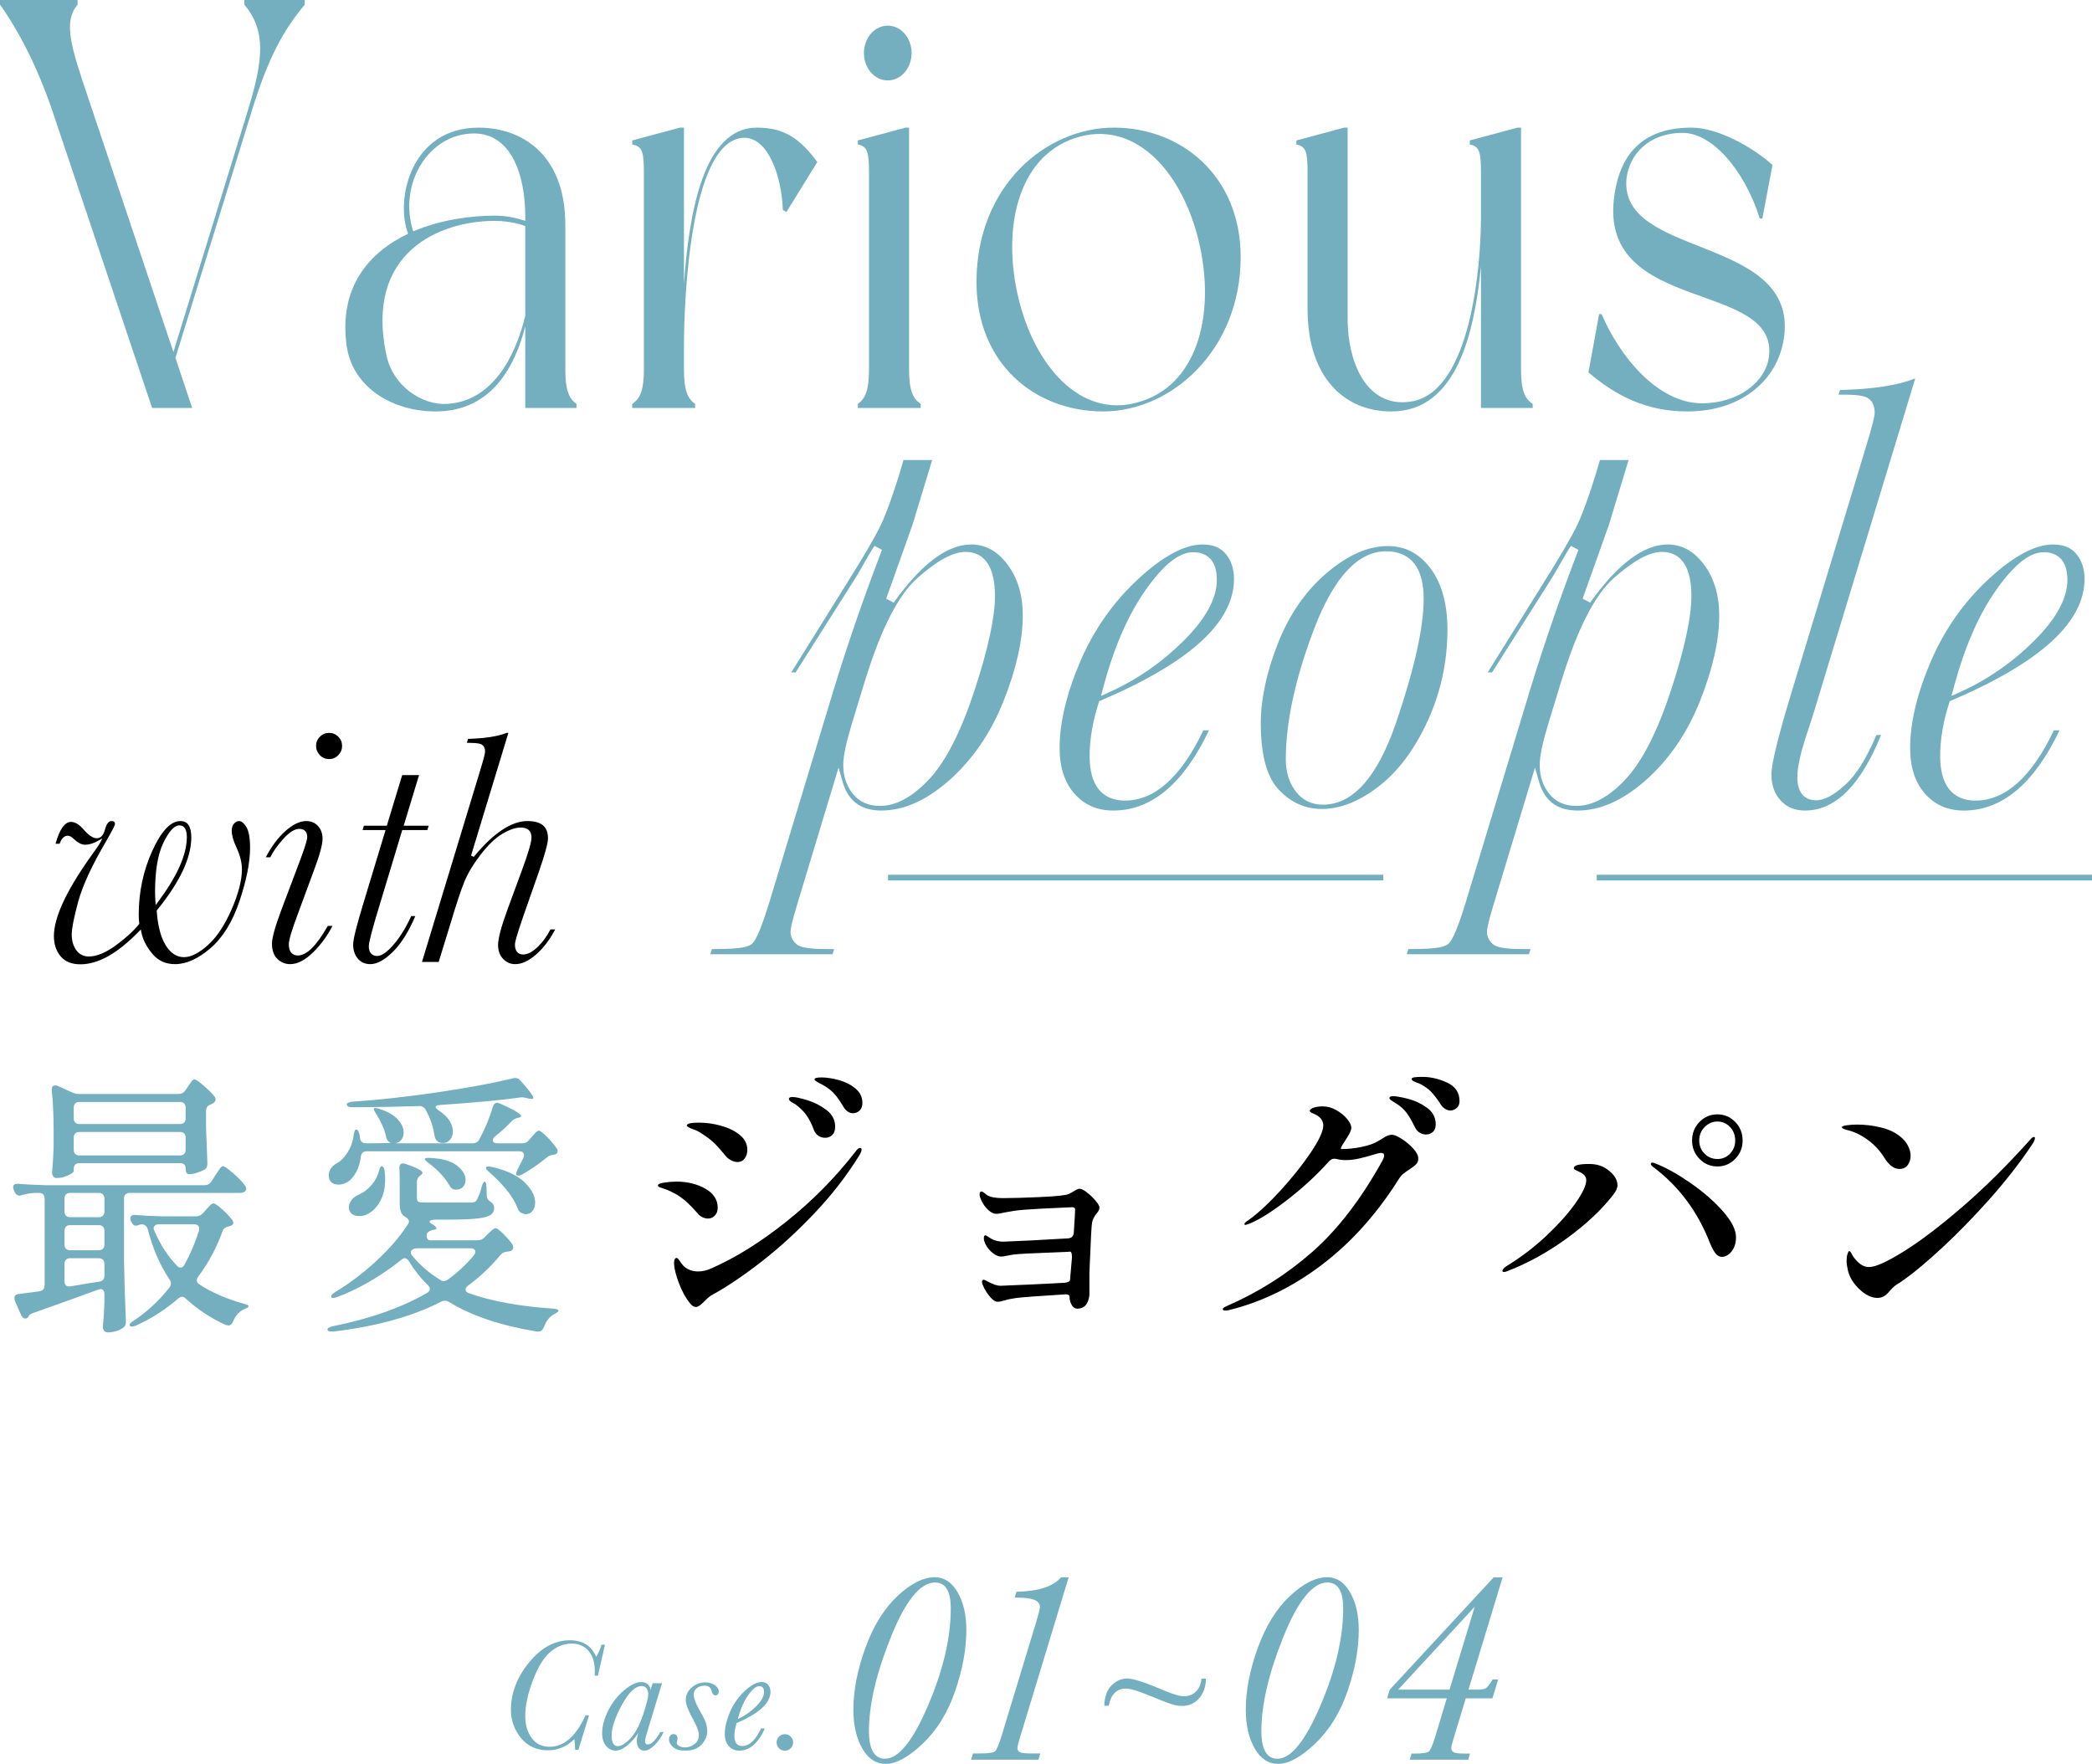 <?xml version="1.0" encoding="UTF-8"?><svg id="_イヤー_2" xmlns="http://www.w3.org/2000/svg" viewBox="0 0 638.945 538.722"><defs><style>.cls-1{fill:#74afbf;}.cls-2{fill:none;stroke:#74afbf;stroke-miterlimit:10;stroke-width:1.75px;}</style></defs><g id="_ザイン"><g><g><g><path class="cls-1" d="M178.834,523.876h1.078l-3.256,10.532h-1.006c0-1.005-.08-2.082-.239-3.231-2.33,2.266-5.003,3.399-8.019,3.399-3.479,0-6.24-1.257-8.282-3.77s-3.063-5.374-3.063-8.581c0-5.122,1.843-9.946,5.529-14.47,3.686-4.524,7.859-6.786,12.519-6.786,1.946,0,3.587,.423,4.919,1.269,1.332,.846,2.357,2.115,3.076,3.806,.718-1.213,1.26-2.457,1.627-3.734h1.054l-2.154,9.455h-1.005c.047-.431,.071-.838,.071-1.221,0-2.745-.646-4.859-1.938-6.343-1.293-1.484-3-2.226-5.123-2.226-2.33,0-4.5,.846-6.51,2.537-2.012,1.692-3.795,4.584-5.351,8.677s-2.333,7.712-2.333,10.855c0,2.761,.658,5.027,1.975,6.798,1.316,1.771,3.115,2.657,5.396,2.657,4.469,0,8.146-3.208,11.035-9.622Z"/><path class="cls-1" d="M199.322,514.086h2.873l-4.261,14.027c-.622,2.027-.934,3.255-.934,3.686,0,.319,.071,.562,.216,.73,.143,.167,.359,.251,.646,.251,1.101,0,2.369-1.26,3.805-3.782h1.006c-.622,1.436-1.512,2.741-2.669,3.914s-2.222,1.759-3.195,1.759c-.751,0-1.325-.279-1.724-.838-.398-.558-.598-1.245-.598-2.058,0-.654,.158-1.508,.479-2.561-.719,1.229-1.76,2.446-3.124,3.65s-2.646,1.807-3.842,1.807c-1.117,0-2.079-.475-2.884-1.424-.807-.949-1.209-2.23-1.209-3.842,0-2.17,.622-4.496,1.867-6.978,1.244-2.481,2.867-4.552,4.871-6.211,2.002-1.66,3.713-2.489,5.134-2.489,.829,0,1.487,.2,1.975,.598,.487,.399,.81,.997,.97,1.795l.598-2.035Zm-12.518,16.037c0,1.053,.158,1.847,.479,2.382,.318,.535,.797,.802,1.436,.802,1.054,0,2.318-.774,3.795-2.322,1.475-1.548,2.756-3.917,3.842-7.109,1.084-3.191,1.627-5.362,1.627-6.511,0-.67-.172-1.241-.515-1.711-.343-.471-.834-.706-1.472-.706-1.947,0-3.966,1.923-6.057,5.769-2.09,3.846-3.135,6.982-3.135,9.407Z"/><path class="cls-1" d="M216.006,528.736c0,1.484-.57,2.845-1.711,4.081-1.142,1.236-2.821,1.855-5.039,1.855-1.645,0-2.877-.363-3.698-1.089-.822-.726-1.233-1.504-1.233-2.334,0-.447,.124-.83,.371-1.149,.248-.319,.562-.479,.945-.479,.862,0,1.293,.455,1.293,1.364,0,.208-.047,.503-.144,.886-.063,.176-.096,.311-.096,.407,0,.383,.247,.714,.742,.993,.495,.279,1.085,.419,1.771,.419,1.069,0,2.042-.339,2.92-1.017,.878-.678,1.317-1.616,1.317-2.812,0-1.037-.615-2.673-1.844-4.907-1.436-2.585-2.154-4.476-2.154-5.673,0-1.532,.606-2.824,1.819-3.878,1.212-1.053,2.593-1.58,4.141-1.58,1.134,0,2.103,.287,2.909,.862,.805,.574,1.208,1.189,1.208,1.843,0,.846-.351,1.269-1.054,1.269-.525,0-.909-.47-1.148-1.412-.256-1.037-.949-1.556-2.082-1.556-.91,0-1.699,.248-2.37,.742-.671,.495-1.005,1.141-1.005,1.939,0,1.085,.534,2.577,1.604,4.476,1.006,1.723,1.68,3.04,2.022,3.949,.343,.91,.515,1.843,.515,2.801Z"/><path class="cls-1" d="M232.449,527.898h1.148c-2.026,4.516-4.627,6.774-7.803,6.774-1.309,0-2.374-.459-3.195-1.376-.822-.917-1.232-2.158-1.232-3.722,0-1.979,.529-4.213,1.592-6.702,1.061-2.489,2.568-4.636,4.523-6.439,1.955-1.803,3.658-2.705,5.11-2.705,.894,0,1.571,.283,2.034,.85,.463,.567,.695,1.273,.695,2.118,0,1.724-.862,3.379-2.586,4.967-1.723,1.588-4.309,3.116-7.756,4.584-.446,1.388-.67,2.705-.67,3.949,0,1.021,.199,1.787,.599,2.298,.399,.511,.989,.766,1.771,.766,2.187,0,4.108-1.787,5.769-5.362Zm-7.109-2.872c2.059-.925,3.91-2.202,5.554-3.83,1.644-1.628,2.466-3.104,2.466-4.428,0-.606-.125-1.057-.371-1.352-.248-.295-.619-.443-1.113-.443-.957,0-2.087,.93-3.387,2.789-1.301,1.859-2.351,4.281-3.148,7.265Z"/><path class="cls-1" d="M237.188,532.158c0-.686,.248-1.276,.742-1.771,.494-.495,1.094-.742,1.795-.742,.687,0,1.277,.248,1.771,.742,.494,.495,.742,1.085,.742,1.771,0,.702-.248,1.301-.742,1.795-.494,.494-1.085,.742-1.771,.742-.717,0-1.32-.251-1.807-.754s-.73-1.097-.73-1.783Z"/></g><g><path class="cls-1" d="M260.641,522.174c0-5.847,1.221-12.135,3.662-18.865,2.441-6.729,5.709-12.011,9.805-15.845,4.096-3.833,7.895-5.751,11.398-5.751,2.867,0,5.191,1.531,6.971,4.592,1.779,3.061,2.668,6.895,2.668,11.501,0,5.82-1.137,12.039-3.412,18.659-2.275,6.619-5.586,11.984-9.93,16.094-4.344,4.11-8.088,6.164-11.232,6.164-3.034,0-5.447-1.586-7.24-4.758-1.793-3.171-2.689-7.102-2.689-11.791Zm4.758,6.537c0,2.813,.414,4.923,1.242,6.33,.827,1.407,2.054,2.11,3.682,2.11,4.109,0,8.48-5.413,13.115-16.238,4.633-10.825,6.949-20.706,6.949-29.643,0-2.648-.399-4.634-1.199-5.957-.801-1.324-2-1.986-3.6-1.986-4.523,0-9.019,5.551-13.486,16.652-4.469,11.102-6.703,20.679-6.703,28.733Z"/><path class="cls-1" d="M324.068,481.754h2.317l-14.729,48.487c-.606,1.959-.91,3.158-.91,3.599,0,.69,.29,1.145,.869,1.365,.579,.221,1.668,.331,3.269,.331h2.854l-.578,1.903h-20.562l.58-1.903h2.316c2.427,0,3.896-.213,4.406-.641,.51-.427,1.206-2.089,2.089-4.985l10.509-34.587c.744-2.454,1.117-3.957,1.117-4.51,0-1.738-1.752-2.675-5.254-2.813l-2.441-.083,.537-1.779c6.675-.11,11.213-1.572,13.611-4.385Z"/><path class="cls-1" d="M366.932,512.708h1.389c-.057,2.53-.771,4.547-2.143,6.053-1.371,1.506-3.069,2.259-5.097,2.259-1.005,0-2.062-.169-3.171-.507-1.111-.338-3.664-1.327-7.66-2.968-2.954-1.216-5.068-1.825-6.342-1.825-2.838,0-4.596,1.748-5.271,5.242h-1.361c.097-2.799,.85-4.884,2.26-6.255,1.408-1.371,2.973-2.056,4.691-2.056,1.854,0,5.531,1.178,11.033,3.533,2.935,1.255,5.049,1.882,6.342,1.882,1.468,0,2.689-.473,3.664-1.419,.975-.946,1.529-2.259,1.666-3.939Z"/><path class="cls-1" d="M380.494,522.174c0-5.847,1.221-12.135,3.662-18.865,2.44-6.729,5.709-12.011,9.805-15.845,4.096-3.833,7.895-5.751,11.397-5.751,2.868,0,5.192,1.531,6.972,4.592,1.778,3.061,2.668,6.895,2.668,11.501,0,5.82-1.138,12.039-3.413,18.659-2.275,6.619-5.585,11.984-9.929,16.094-4.344,4.11-8.088,6.164-11.232,6.164-3.035,0-5.447-1.586-7.24-4.758-1.793-3.171-2.689-7.102-2.689-11.791Zm4.758,6.537c0,2.813,.414,4.923,1.241,6.33s2.054,2.11,3.683,2.11c4.109,0,8.48-5.413,13.114-16.238,4.634-10.825,6.95-20.706,6.95-29.643,0-2.648-.4-4.634-1.199-5.957-.801-1.324-2-1.986-3.6-1.986-4.523,0-9.02,5.551-13.487,16.652-4.468,11.102-6.702,20.679-6.702,28.733Z"/><path class="cls-1" d="M441.889,518.698h-18.246l.828-2.648,31.732-34.297h2.73l-10.426,34.297h2.689c1.295,0,2.178-.151,2.646-.455,.469-.303,1.145-1.186,2.027-2.648h1.697l-1.738,5.751h-8.15l-3.516,11.584c-.607,1.959-.91,3.172-.91,3.641,0,.469,.206,.862,.62,1.179,.413,.317,1.585,.476,3.517,.476h1.572l-.538,1.862h-17.831l.537-1.862h.869c2.427,0,3.896-.213,4.406-.641,.51-.427,1.206-2.089,2.09-4.985l3.393-11.253Zm.826-2.648l7.695-25.319-23.375,25.319h15.68Z"/></g></g><g><g><path class="cls-1" d="M64.54,360.885l1.132-1.768c.214-.28,.497-.701,.848-1.263,.35-.56,.646-.981,.889-1.263,.242-.28,.471-.421,.688-.421,.43,0,1.48,.73,3.151,2.188,1.669,1.46,2.854,2.693,3.556,3.703,.269,.393,.403,.702,.403,.926,0,.337-.135,.646-.403,.926-.432,.281-.917,.421-1.455,.421H39.572c-.54,0-.957,.155-1.253,.463-.297,.309-.444,.744-.444,1.305v18.77c.107,6.117,.295,12.289,.565,18.518v.421c0,.785-.271,1.347-.808,1.683-1.348,.953-2.938,1.431-4.768,1.431-.432,0-.781-.168-1.051-.505-.271-.337-.404-.73-.404-1.178,.215-1.965,.377-4.461,.484-7.491v-2.441c0-1.065-.403-1.599-1.211-1.599l-.728,.168-2.989,1.094c-2.264,.842-7.812,2.834-16.646,5.976-.809,.28-1.293,.56-1.455,.842,0,.112-.08,.252-.242,.421-.215,.337-.512,.505-.889,.505-.484,0-.916-.366-1.293-1.094l-1.857-4.209c-.109-.224-.162-.533-.162-.926,0-.785,.43-1.206,1.293-1.263,.592-.055,2.072-.253,4.443-.589l1.859-.253c1.076-.168,1.615-.813,1.615-1.936v-26.346c0-.56-.148-.996-.443-1.305-.297-.308-.715-.463-1.253-.463h-1.374c-1.508,.113-2.801,.337-3.879,.673-.322,.113-.564,.168-.727,.168-.646,0-1.131-.364-1.455-1.094l-.242-.505c-.161-.448-.242-.785-.242-1.01,0-.729,.512-1.065,1.535-1.01,1.777,.168,4.525,.309,8.242,.421H62.52c.861,0,1.535-.364,2.021-1.094Zm-7.919-27.861l.728-1.094c.214-.28,.431-.589,.646-.926,.214-.337,.444-.644,.687-.926,.242-.28,.471-.421,.688-.421,.375,0,1.293,.618,2.746,1.852,1.455,1.235,2.586,2.357,3.395,3.367,.215,.281,.323,.589,.323,.926,0,.393-.216,.757-.646,1.094l-.808,.421c-.971,.337-1.455,.982-1.455,1.936v4.882c.162,4.77,.295,8.417,.404,10.942v.421c0,.786-.271,1.347-.809,1.683-.7,.393-1.494,.73-2.383,1.01-.889,.281-1.685,.421-2.385,.421s-1.05-.56-1.05-1.683c0-1.122-.565-1.683-1.696-1.683H24.219c-.539,0-.957,.155-1.252,.463-.297,.309-.445,.744-.445,1.305v.589c0,.393-.579,.856-1.736,1.389-1.16,.534-2.331,.8-3.516,.8-.432,0-.768-.168-1.01-.505s-.363-.729-.363-1.178c.214-2.075,.375-4.714,.484-7.912v-4.798c0-4.714-.189-8.809-.566-12.289v-.337c0-.842,.351-1.262,1.051-1.262,.324,0,.592,.057,.809,.168l4.282,1.936c.7,.337,1.4,.505,2.101,.505h30.545c.861,0,1.535-.364,2.02-1.094Zm-36.482,38.256c.295,.309,.713,.463,1.252,.463h8.808c.538,0,.956-.154,1.253-.463,.295-.308,.443-.743,.443-1.305v-3.872c0-.56-.148-.996-.443-1.305-.297-.308-.715-.463-1.253-.463h-8.808c-.539,0-.957,.155-1.252,.463-.297,.309-.445,.744-.445,1.305v3.872c0,.562,.148,.997,.445,1.305Zm11.312,3.367c-.297-.308-.715-.463-1.253-.463h-8.808c-.539,0-.957,.155-1.252,.463-.297,.309-.445,.744-.445,1.305v4.124c0,.562,.148,.997,.445,1.305,.295,.309,.713,.463,1.252,.463h8.808c.538,0,.956-.154,1.253-.463,.295-.308,.443-.743,.443-1.305v-4.124c0-.56-.148-.996-.443-1.305Zm-11.312,10.1c-.297,.309-.445,.744-.445,1.305v5.219c0,.618,.162,1.067,.485,1.347,.323,.281,.78,.366,1.374,.253,.969-.168,1.911-.322,2.828-.463,.915-.139,1.777-.295,2.586-.463l3.393-.505c1.023-.168,1.535-.785,1.535-1.852v-3.535c0-.56-.148-.996-.443-1.305-.297-.308-.715-.463-1.253-.463h-8.808c-.539,0-.957,.155-1.252,.463Zm36.119-41.917c.295-.308,.444-.743,.444-1.305v-3.199c0-.56-.149-.995-.444-1.305-.297-.308-.715-.463-1.252-.463H24.219c-.539,0-.957,.155-1.252,.463-.297,.309-.445,.744-.445,1.305v3.199c0,.562,.148,.997,.445,1.305,.295,.309,.713,.463,1.252,.463h30.787c.537,0,.955-.154,1.252-.463Zm-33.291,3.367c-.297,.309-.445,.744-.445,1.305v3.619c0,.562,.148,.997,.445,1.305,.295,.309,.713,.463,1.252,.463h30.787c.537,0,.955-.154,1.252-.463,.295-.308,.444-.743,.444-1.305v-3.619c0-.56-.149-.996-.444-1.305-.297-.308-.715-.463-1.252-.463H24.219c-.539,0-.957,.155-1.252,.463Zm37.129,44.821c0,.505,.27,.926,.809,1.263,3.662,2.413,8.16,4.377,13.494,5.892,1.076,.281,1.588,.562,1.535,.842-.055,.168-.242,.324-.566,.463-.322,.141-.593,.267-.808,.379-1.509,.673-2.64,1.936-3.394,3.788-.323,.785-.809,1.178-1.455,1.178-.107,0-.377-.057-.808-.168-4.524-2.077-8.565-4.741-12.12-7.996-.378-.392-.781-.589-1.213-.589-.322,0-.7,.168-1.131,.505-3.771,3.312-8.107,6.088-13.01,8.333-.484,.168-.861,.253-1.131,.253s-.484-.084-.646-.253c-.055-.057-.08-.141-.08-.252,0-.337,.403-.758,1.211-1.263,4.148-2.75,7.811-6.145,10.99-10.185,.269-.337,.404-.729,.404-1.178,0-.505-.136-.926-.404-1.263-2.964-4.432-5.172-9.539-6.627-15.319-.322-1.01-.969-1.515-1.939-1.515-.161,0-.403,.057-.727,.168-.377,.168-.727,.252-1.051,.252-.432,0-.808-.28-1.131-.842l-.242-.421c-.162-.337-.242-.673-.242-1.01s.133-.602,.403-.8c.269-.196,.646-.266,1.132-.21,1.83,.168,4.605,.309,8.322,.421h10.182c.861,0,1.562-.308,2.101-.926l.89-1.01c.214-.224,.578-.617,1.09-1.178,.512-.56,.93-.842,1.253-.842,.431,0,1.306,.589,2.626,1.768,1.319,1.178,2.33,2.245,3.03,3.199,.269,.281,.404,.589,.404,.926,0,.45-.243,.758-.728,.926l-.727,.253c-.971,.168-1.59,.673-1.859,1.515-1.832,5.05-4.282,9.625-7.354,13.72-.322,.393-.484,.786-.484,1.178Zm.728-15.74c0-.897-.513-1.347-1.536-1.347h-10.827c-.432,0-.796,.113-1.091,.337-.297,.225-.444,.505-.444,.842,0,.225,.081,.505,.242,.842,1.778,4.153,4.067,7.688,6.868,10.606,.324,.393,.699,.589,1.132,.589,.484,0,.889-.308,1.212-.926,1.777-3.254,3.232-6.677,4.363-10.269,.053-.168,.081-.392,.081-.673Z"/><path class="cls-1" d="M133.143,372.501c-.593,0-1.064,.057-1.414,.168-.351,.113-.525,.281-.525,.505,0,.168,.162,.337,.485,.505,1.077,.618,1.616,1.123,1.616,1.515,0,.168-.271,.309-.809,.421h-.08c-.863,.113-1.535,.477-2.021,1.094l-.081,.589c0,1.01,.377,1.515,1.132,1.515h14.383c.861,0,1.562-.28,2.101-.842l.971-1.01c.214-.224,.605-.589,1.171-1.094s1.011-.758,1.333-.758c.377,0,1.158,.589,2.344,1.768,1.184,1.178,2.102,2.245,2.748,3.198,.161,.337,.242,.646,.242,.926,0,.505-.271,.871-.809,1.094-.432,.113-.781,.168-1.051,.168-.916,.113-1.615,.477-2.101,1.094-2.802,3.423-6.06,6.51-9.777,9.259-.539,.393-.808,.786-.808,1.178,0,.562,.35,.955,1.051,1.178,6.678,2.413,15.244,3.985,25.695,4.714,1.076,.113,1.615,.309,1.615,.589,0,.224-.188,.448-.564,.673-.378,.224-.621,.364-.728,.421-1.401,.729-2.452,2.048-3.151,3.956-.432,1.065-1.131,1.515-2.102,1.347-11.043-1.797-19.986-4.798-26.826-9.006-.539-.28-.971-.421-1.293-.421-.271,0-.62,.084-1.051,.253-8.781,4.545-19.797,7.603-33.049,9.175h-.484c-.701,0-1.132-.168-1.293-.505v-.168c0-.337,.511-.646,1.535-.926,11.475-2.302,21.09-5.695,28.847-10.185,.593-.337,.89-.729,.89-1.178,0-.392-.217-.813-.646-1.263-2.21-2.132-4.121-4.545-5.738-7.239-.432-.617-.861-.926-1.293-.926-.322,0-.674,.168-1.05,.505-6.464,5.107-13.009,8.895-19.636,11.363-.484,.168-.889,.253-1.212,.253s-.513-.112-.565-.337v-.168c0-.337,.404-.758,1.212-1.263,4.364-2.637,8.538-5.793,12.524-9.469,3.986-3.675,7.219-7.42,9.697-11.237,.215-.28,.322-.589,.322-.926,0-.448-.377-.897-1.131-1.347-.646-.337-1.091-.855-1.333-1.557-.243-.701-.364-1.669-.364-2.904v-6.06c0-1.907-.027-3.31-.08-4.208v-.337c0-.842,.376-1.263,1.131-1.263,.107,0,.377,.057,.809,.168,3.394,1.178,5.09,2.077,5.09,2.693,0,.225-.189,.477-.564,.758-.756,.505-1.132,1.207-1.132,2.104v5.05c.053,.505,.229,.829,.524,.968,.296,.141,1.064,.21,2.304,.21h13.898l.646-.084c.324-.055,.566-.196,.729-.421,.161-.224,.35-.589,.564-1.094,.432-.785,.809-1.879,1.132-3.283,.323-1.01,.618-1.515,.889-1.515,.323,0,.512,.589,.565,1.768l.081,2.525c0,.786,.457,1.46,1.374,2.02,.592,.393,.889,.982,.889,1.768,0,.898-.363,1.599-1.091,2.104-.728,.505-2.089,.871-4.081,1.094-1.993,.225-4.902,.337-8.727,.337h-3.879Zm28.443-24.326l.809-.926c.215-.224,.551-.602,1.01-1.136,.457-.533,.848-.8,1.172-.8,.376,0,1.197,.631,2.465,1.894,1.265,1.263,2.248,2.428,2.949,3.493,.215,.225,.322,.505,.322,.842,0,.562-.297,.926-.889,1.094l-.484,.084c-.809,.057-1.509,.366-2.102,.926-2.316,1.908-4.768,3.592-7.353,5.05-.433,.225-.768,.351-1.011,.379-.242,.029-.472-.013-.687-.126-.108-.112-.161-.224-.161-.337,0-.337,.161-.842,.484-1.515,.377-.673,.941-1.795,1.697-3.367,.162-.337,.242-.644,.242-.926,0-.785-.513-1.178-1.535-1.178h-46.543c-1.024,0-1.617,.562-1.778,1.683-.216,1.797-.687,3.354-1.414,4.672-.728,1.319-1.575,2.315-2.545,2.988-.97,.562-1.913,.842-2.828,.842-.917,0-1.644-.238-2.183-.715-.539-.476-.807-1.192-.807-2.146,0-.729,.201-1.402,.605-2.02,.404-.617,.982-1.15,1.737-1.599,1.292-.673,2.437-1.81,3.435-3.409,.996-1.599,1.602-3.325,1.817-5.177,.161-1.178,.404-1.768,.728-1.768,.484,0,.834,.505,1.051,1.515,.107,.45,.161,.814,.161,1.094,.161,1.067,.78,1.599,1.858,1.599h1.535c1.023,0,2.194-.013,3.516-.042,1.318-.028,2.222-.07,2.707-.126-.162,0-.352-.055-.566-.168-.594-.28-.969-.926-1.131-1.936-.432-1.964-1.428-4.208-2.99-6.734-.646-.953-.861-1.515-.646-1.683,.053-.055,.188-.084,.404-.084,.323,0,.728,.084,1.213,.253,2.585,.842,4.471,1.923,5.656,3.24,1.184,1.319,1.777,2.651,1.777,3.998,0,.898-.242,1.641-.728,2.231-.485,.589-1.104,.94-1.858,1.052h23.676c.915,0,1.588-.392,2.02-1.178,1.777-3.31,3.152-6.62,4.121-9.932,.27-.842,.699-1.263,1.293-1.263,.27,0,.592,.084,.97,.252,4.255,1.908,6.384,3.171,6.384,3.788,0,.225-.242,.393-.728,.505l-.403,.084c-.701,.168-1.348,.562-1.939,1.178-1.186,1.292-2.775,2.75-4.768,4.377-.539,.393-.809,.814-.809,1.263,0,.618,.484,.926,1.455,.926h7.515c.915,0,1.616-.337,2.101-1.01Zm-28.523-10.1c0,.281,.322,.646,.969,1.094,1.508,1.01,2.6,2.062,3.273,3.156,.673,1.094,1.01,2.175,1.01,3.241,0,1.01-.283,1.852-.849,2.525s-1.28,1.01-2.142,1.01c-.646,0-1.158-.139-1.535-.421-.594-.337-.969-1.01-1.131-2.02-.323-2.525-1.212-5.105-2.666-7.744-.485-.785-1.16-1.149-2.021-1.094-8.081,.225-14.114,.337-18.101,.337h-2.262c-1.078,0-1.645-.28-1.697-.842v-.084c0-.168,.162-.322,.484-.463,.324-.139,.728-.238,1.213-.295,8.295-.56,17.062-1.528,26.301-2.904,9.238-1.374,16.848-2.791,22.828-4.251,.161-.055,.376-.084,.646-.084,.592,0,1.131,.281,1.615,.842,2.586,2.862,3.879,4.602,3.879,5.219,0,.225-.162,.337-.484,.337-.324,0-.594-.028-.809-.084l-1.051-.253c-.646-.168-1.266-.196-1.857-.084-5.55,.786-13.656,1.544-24.322,2.273-.863,.057-1.293,.253-1.293,.589Zm-16.484,18.097c.537,.113,.834,.646,.889,1.599,.107,.562,.162,1.376,.162,2.441,0,2.638-.514,4.869-1.535,6.692-1.024,1.824-2.264,3.101-3.717,3.83-.701,.45-1.59,.673-2.667,.673-.917,0-1.671-.224-2.263-.673-.594-.448-.889-1.122-.889-2.02,0-1.065,.537-2.075,1.615-3.03,.324-.28,.861-.589,1.617-.926,1.346-.617,2.558-1.543,3.636-2.778,1.077-1.234,1.831-2.609,2.263-4.124,.269-1.122,.565-1.683,.889-1.683Zm9.131,25.672c-.162,.168-.242,.366-.242,.589,0,.45,.215,.898,.646,1.347,2.369,2.807,5.172,5.191,8.403,7.155,.269,.225,.618,.337,1.05,.337,.377,0,.809-.168,1.293-.505,2.91-2.132,5.521-4.573,7.838-7.323,.324-.448,.485-.813,.485-1.094,0-.729-.513-1.094-1.535-1.094h-16.08c-.862,0-1.481,.197-1.858,.589Zm4.04-27.945c.215-.224,.754-.308,1.616-.252,3.662,.168,6.384,.94,8.161,2.315,1.778,1.376,2.667,2.849,2.667,4.419,0,.842-.257,1.544-.768,2.104-.514,.562-1.199,.842-2.061,.842h-.566c-.646-.112-1.186-.589-1.615-1.431-.646-1.122-1.523-2.273-2.627-3.451-1.104-1.178-2.275-2.216-3.515-3.114-1.024-.785-1.454-1.262-1.293-1.431Zm18.666,2.778c0-.28,.296-.421,.889-.421l.97,.168c4.471,1.01,7.783,2.567,9.939,4.672,2.153,2.104,3.232,4.167,3.232,6.187,0,1.01-.257,1.852-.769,2.525-.513,.673-1.199,1.01-2.061,1.01-.378,0-.728-.084-1.05-.253-.701-.168-1.186-.673-1.455-1.515-.701-1.852-1.846-3.746-3.434-5.682-1.59-1.936-3.301-3.689-5.131-5.261-.756-.617-1.132-1.094-1.132-1.431Z"/><path d="M214.432,371.701c-.594-.308-1.051-.687-1.373-1.136-1.293-1.458-2.371-2.58-3.232-3.367-.863-.785-1.913-1.57-3.152-2.357-1.292-.729-2.41-1.263-3.353-1.599-.943-.337-1.522-.533-1.737-.589-.432-.168-.646-.364-.646-.589,0-.392,.658-.687,1.979-.884,1.319-.196,2.546-.295,3.677-.295,3.34,0,6.275,.715,8.808,2.146,2.531,1.431,3.798,3.381,3.798,5.85,0,.955-.283,1.74-.849,2.357-.565,.618-1.28,.926-2.142,.926-.594,0-1.186-.154-1.777-.463Zm-3.717,26.303c-1.293-1.57-2.412-3.605-3.354-6.102-.943-2.496-1.441-4.503-1.495-6.018,0-1.122,.269-1.683,.808-1.683,.215,0,.498,.267,.85,.8,.35,.534,.713,1.025,1.09,1.473,1.185,1.235,2.721,1.852,4.606,1.852,1.346,0,2.747-.337,4.202-1.01,7.379-3.254,15.002-8.024,22.867-14.309,7.865-6.284,14.868-13.383,21.01-21.295,.484-.729,.941-1.094,1.373-1.094,.323,0,.484,.141,.484,.421,0,.393-.189,.926-.565,1.599-3.825,6.229-8.391,12.15-13.696,17.76-5.307,5.612-10.693,10.55-16.16,14.814-5.469,4.265-10.492,7.66-15.07,10.185-.701,.337-1.563,1.039-2.586,2.104-1.078,1.123-1.912,1.683-2.505,1.683-.646,0-1.267-.392-1.858-1.178Zm12.564-43.643c-.674-.364-1.172-.743-1.494-1.136-1.455-1.795-2.695-3.184-3.717-4.167-1.024-.981-2.264-1.921-3.717-2.82-.809-.56-1.576-.968-2.304-1.22s-1.199-.434-1.414-.547c-.593-.337-.889-.56-.889-.673,0-.617,1.212-.926,3.636-.926,2.316,0,4.619,.323,6.909,.968,2.289,.646,4.188,1.586,5.696,2.82,1.508,1.235,2.263,2.75,2.263,4.545,0,1.01-.271,1.881-.808,2.609-.539,.73-1.267,1.094-2.182,1.094-.646,0-1.307-.182-1.98-.547Zm26.706-7.449c-.646-.392-1.131-1.038-1.454-1.936-.646-1.739-1.402-3.212-2.263-4.419-.862-1.206-1.993-2.315-3.394-3.325-.217-.112-.513-.28-.889-.505-.378-.224-.646-.421-.809-.589s-.242-.337-.242-.505c0-.392,.376-.589,1.131-.589,.861,0,2.356,.323,4.484,.968,2.128,.646,4.081,1.641,5.859,2.988,1.777,1.347,2.666,3.059,2.666,5.134,0,1.123-.297,1.965-.889,2.525-.594,.562-1.32,.842-2.182,.842-.701,0-1.374-.196-2.021-.589Zm7.435-9.175c-.971-1.627-1.887-2.904-2.748-3.83s-1.993-1.781-3.394-2.567c-.323-.168-.675-.35-1.05-.547-.378-.196-.715-.392-1.011-.589-.296-.196-.444-.379-.444-.547,0-.392,.699-.589,2.102-.589,1.561,0,3.325,.267,5.292,.8,1.966,.534,3.663,1.389,5.091,2.567,1.427,1.178,2.141,2.666,2.141,4.461,0,1.01-.296,1.782-.889,2.315-.593,.534-1.239,.8-1.939,.8-1.239,0-2.289-.758-3.15-2.273Z"/><path d="M332.002,364.21c.97,.758,1.845,1.599,2.626,2.525,.78,.926,1.172,1.614,1.172,2.062,0,.393-.122,.772-.364,1.136-.242,.366-.391,.576-.443,.631-.809,.955-1.293,1.908-1.455,2.862-.162,.786-.404,5.275-.727,13.467l-.082,1.852v6.818c-.322,2.75-1.562,4.124-3.717,4.124-.7,0-1.266-.379-1.697-1.136s-.646-1.585-.646-2.483c0-.505-.404-.758-1.212-.758l-1.213,.084c-2.801,.168-5.777,.366-8.928,.589-3.152,.225-5.24,.45-6.264,.673-.861,.113-1.589,.281-2.182,.505-.916,.281-1.643,.421-2.182,.421-.646,0-1.347-.421-2.101-1.263-.755-.842-1.428-1.823-2.021-2.946-.432-.897-.646-1.515-.646-1.852,0-.448,.189-.673,.566-.673,.107,0,.537,.197,1.293,.589,1.508,.842,2.773,1.263,3.797,1.263,1.455-.055,4.107-.168,7.96-.337,3.851-.168,7.743-.364,11.677-.589,1.076-.112,1.615-.448,1.615-1.01l.081-1.01,.485-5.555v-.421c0-1.01-.217-1.515-.646-1.515-.217,.057-.485,.084-.809,.084-2.802,.113-5.199,.21-7.191,.295-1.994,.084-3.637,.155-4.93,.21l-2.746,.168c-1.024,.057-2.21,.225-3.557,.505-.646,.168-1.211,.253-1.696,.253-.97,0-1.979-.476-3.03-1.431-1.051-.954-1.766-2.02-2.141-3.199-.109-.28-.162-.617-.162-1.01,0-.56,.162-.842,.484-.842,.162,0,.498,.183,1.01,.547,.512,.366,1.037,.66,1.576,.884,.97,.337,1.939,.505,2.909,.505,1.778-.055,4.592-.182,8.444-.379,3.851-.196,7.636-.406,11.353-.631,1.077-.112,1.643-.701,1.696-1.768,.27-3.927,.404-6.284,.404-7.07,0-.448-.297-.673-.889-.673-1.725,.057-4.754,.197-9.09,.421-4.338,.225-7.206,.45-8.605,.673l-2.91,.505c-1.186,.281-2.047,.421-2.585,.421-.808,0-1.644-.406-2.505-1.22-.863-.813-1.535-1.753-2.021-2.82-.378-.785-.565-1.402-.565-1.852,0-.617,.188-.926,.565-.926,.215,0,.497,.141,.849,.421,.35,.281,.633,.505,.849,.673,.97,.618,2.585,.926,4.849,.926,2.854,0,6.719-.112,11.595-.337,4.875-.224,7.717-.533,8.524-.926,.593-.28,1.199-.617,1.818-1.01,.619-.392,1.117-.589,1.495-.589,.538,0,1.293,.379,2.263,1.136Z"/><path d="M428.119,347.839c1.318,.842,2.49,1.824,3.515,2.946,1.022,1.123,1.535,2.133,1.535,3.03,0,.73-.202,1.305-.606,1.725-.404,.421-1.064,.94-1.979,1.557-.808,.505-1.468,.968-1.979,1.389-.513,.421-.957,.94-1.334,1.557-6.787,10.774-14.68,19.557-23.675,26.346-8.997,6.79-18.505,11.392-28.524,13.804l-.889,.084c-.484,0-.727-.168-.727-.505,0-.224,.376-.505,1.131-.842,9.696-4.209,18.436-9.735,26.221-16.582,7.784-6.846,14.936-16.161,21.453-27.945,.324-.617,.485-1.122,.485-1.515,0-.505-.296-.758-.889-.758-.323,0-.7,.057-1.132,.168-2.209,.673-4.054,1.178-5.535,1.515-1.481,.337-2.868,.505-4.16,.505-1.024,0-1.939-.112-2.748-.337-.162-.055-.432-.084-.809-.084-.539,0-1.05,.253-1.535,.758-3.717,4.153-7.946,8.067-12.686,11.742-4.741,3.676-8.646,6.131-11.717,7.365-.646,.225-1.023,.337-1.131,.337-.217,0-.324-.084-.324-.253s.107-.35,.324-.547c.215-.196,.511-.406,.889-.631,2.961-2.132,6.248-5.177,9.857-9.133s6.68-7.813,9.212-11.574c2.532-3.759,3.798-6.509,3.798-8.249,0-1.627-1.078-2.862-3.232-3.703-.594-.224-.889-.476-.889-.758,0-.28,.295-.56,.889-.842,.809-.337,1.831-.505,3.07-.505,1.4,0,2.774,.379,4.121,1.136,1.346,.758,2.451,1.656,3.313,2.693,.86,1.039,1.293,1.95,1.293,2.736,0,.505-.271,1.235-.808,2.188-.109,.168-.566,.898-1.374,2.188-.433,.618-.728,1.123-.89,1.515-.161,.393-.161,.589,0,.589,1.993,0,4.081-.224,6.264-.673,2.182-.448,3.891-1.065,5.131-1.852,.322-.168,.779-.448,1.373-.842,.592-.392,1.104-.659,1.535-.8,.431-.139,.835-.21,1.213-.21,.646,0,1.628,.421,2.949,1.263Zm1.898-12.247c2.102,.534,4.04,1.445,5.818,2.735,1.777,1.292,2.666,2.975,2.666,5.05,0,1.067-.297,1.852-.889,2.357-.594,.505-1.293,.758-2.102,.758-.646,0-1.279-.182-1.898-.547-.619-.364-1.119-.939-1.494-1.725-.863-1.795-1.711-3.254-2.546-4.377-.836-1.122-1.953-2.104-3.354-2.946-.271-.168-.646-.406-1.132-.715-.484-.308-.727-.575-.727-.8,0-.392,.377-.589,1.131-.589,.916,0,2.424,.267,4.525,.8Zm12-4.924c2.504,1.178,3.757,3.059,3.757,5.64,0,.898-.297,1.599-.889,2.104-.594,.505-1.239,.758-1.939,.758-.539,0-1.091-.182-1.656-.547-.565-.364-1.038-.884-1.415-1.557-1.078-1.627-2.033-2.862-2.867-3.703-.836-.842-1.953-1.627-3.354-2.357-.432-.168-.836-.322-1.213-.463-.377-.139-.687-.295-.929-.463-.243-.168-.364-.337-.364-.505,0-.28,.283-.463,.849-.547,.565-.084,1.36-.126,2.384-.126,2.586,0,5.131,.589,7.637,1.768Z"/><path d="M458.864,388.157c0-.392,.404-.869,1.212-1.431,4.578-2.805,8.727-5.976,12.444-9.511,3.717-3.535,6.638-6.831,8.767-9.89,2.128-3.058,3.192-5.345,3.192-6.86,0-1.01-.62-1.823-1.858-2.441-.217-.112-.513-.252-.889-.421-.378-.168-.646-.308-.809-.421-.162-.112-.242-.252-.242-.421,0-.842,1.562-1.262,4.687-1.262,2.37,0,4.336,.646,5.899,1.936,1.83,1.403,2.746,2.946,2.746,4.629,0,.786-.457,1.768-1.373,2.946-3.502,4.49-8.148,8.853-13.939,13.089-5.791,4.238-11.837,7.59-18.14,10.058-.54,.225-.917,.337-1.132,.337-.377,0-.565-.112-.565-.337Zm65.129-5.303c-.54-.673-1.105-1.711-1.697-3.114-3.771-9.707-9.563-17.479-17.373-23.315-.485-.392-.728-.701-.728-.926,0-.28,.162-.421,.485-.421,.269,0,.565,.084,.889,.252,3.178,1.235,6.72,3.199,10.626,5.892,3.904,2.693,7.218,5.57,9.938,8.627,2.72,3.059,4.081,5.738,4.081,8.038,0,1.74-.444,3.171-1.334,4.293-.889,1.123-1.872,1.683-2.949,1.683-.755,0-1.401-.337-1.938-1.01Zm-4.93-28.913c-1.509-1.543-2.263-3.409-2.263-5.597,0-2.244,.754-4.137,2.263-5.682,1.508-1.543,3.34-2.315,5.495-2.315,2.101,0,3.905,.772,5.414,2.315,1.507,1.544,2.262,3.438,2.262,5.682,0,2.188-.755,4.055-2.262,5.597-1.509,1.544-3.313,2.315-5.414,2.315-2.155,0-3.987-.771-5.495-2.315Zm9.333-1.599c1.051-1.094,1.576-2.427,1.576-3.998,0-1.627-.525-3.001-1.576-4.124-1.051-1.122-2.331-1.683-3.838-1.683-1.51,0-2.816,.562-3.92,1.683-1.104,1.123-1.656,2.497-1.656,4.124,0,1.572,.538,2.904,1.617,3.998,1.076,1.094,2.396,1.641,3.959,1.641,1.507,0,2.787-.547,3.838-1.641Z"/><path d="M575.546,353.647c-1.293-2.132-2.989-3.969-5.091-5.513-2.101-1.543-4.282-2.567-6.545-3.072-.917-.28-1.374-.533-1.374-.758,0-.28,.512-.491,1.536-.631,1.022-.139,2.072-.21,3.151-.21,2.315,0,4.672,.281,7.07,.842,2.396,.562,4.376,1.46,5.938,2.693,1.077,.842,1.899,1.797,2.465,2.862,.565,1.067,.849,2.104,.849,3.114,0,1.123-.297,2.077-.889,2.862-.594,.786-1.429,1.178-2.506,1.178-1.67,0-3.205-1.122-4.605-3.367Zm-11.555,31.48c0-.842,.093-1.557,.282-2.146,.188-.589,.364-.884,.525-.884,.215,0,.485,.323,.809,.968,.323,.646,.78,1.277,1.373,1.894,1.185,1.347,2.478,2.02,3.879,2.02,1.939,0,5.44-1.57,10.505-4.714,5.062-3.142,11.016-7.66,17.857-13.552,6.841-5.892,13.764-12.738,20.767-20.538,.485-.617,.889-.926,1.212-.926,.215,0,.323,.113,.323,.337,0,.393-.242,.982-.727,1.768-3.826,5.724-8.202,11.35-13.131,16.876-4.93,5.528-9.711,10.437-14.343,14.73-4.634,4.293-8.484,7.533-11.556,9.722l-1.454,1.01c-.701,.393-1.253,.758-1.656,1.094-.404,.337-.957,.898-1.657,1.683-1.023,1.292-2.209,1.936-3.555,1.936-1.832,0-3.677-.884-5.535-2.651s-3.03-3.689-3.516-5.766c-.27-1.234-.403-2.188-.403-2.862Z"/></g><g><path class="cls-1" d="M76.811,34.175l-23.229,75.113,5.109,15.307h-12.234S20.751,48.058,16.105,34.175C11.459,20.469,5.729,9.434,0,1.424V0H23.693V1.424c-3.871,4.628-2.633,10.858,1.703,23.851l27.565,82.233,22.61-73.334c4.955-16.019,5.729-24.741-.93-32.751V0h18.428V1.424c-6.658,8.01-11.149,16.198-16.26,32.751Z"/><path class="cls-1" d="M176.07,124.596h-15.642v-24.919c-4.026,15.663-12.544,25.987-27.41,25.987-12.698,0-25.088-6.942-27.101-19.757-2.633-18.155,6.813-28.835,18.738-34.531-4.027-10.324,.773-32.395,21.525-32.395,12.854,0,26.481,7.832,26.481,29.725v44.142c0,6.23,1.084,8.9,3.407,10.502v1.246Zm-15.642-28.123v-27.411c-.774-.356-4.491-1.602-9.292-1.602-16.879,0-39.799,9.612-33.141,40.938,2.014,9.612,10.996,15.485,18.738,14.952,13.474-.89,20.598-14.062,23.694-26.877Zm-34.224-25.809c8.361-3.56,17.653-4.806,24.932-4.806,3.562,0,6.659,.712,9.292,1.602v-1.246c0-13.528-4.646-25.453-15.642-25.453-13.938,0-23.229,15.485-18.582,29.903Z"/><path class="cls-1" d="M249.623,49.482l-9.446,15.307-1.084-.712c-.31-10.146-4.646-23.317-13.009-21.893-15.176,2.67-17.189,48.592-17.189,63.722v6.942c0,6.23,1.084,8.9,3.407,10.502v1.246h-19.203v-1.246c2.478-1.602,3.562-4.272,3.562-10.502V52.686c0-6.23-.465-8.01-3.562-8.544v-1.246l14.558-3.916h1.238v47.702c1.549-21.537,5.885-47.702,22.301-47.702,8.361,0,13.162,3.382,18.428,10.502Z"/><path class="cls-1" d="M281.212,123.35v1.246h-19.203v-1.246c2.323-1.602,3.407-4.272,3.407-10.502V52.686c0-6.23-.465-8.01-3.407-8.544v-1.246l14.558-3.916h1.084V112.848c0,6.23,1.084,8.9,3.562,10.502Zm-17.345-107.152c0-4.628,3.252-8.366,7.278-8.366s7.278,3.738,7.278,8.366-3.252,8.366-7.278,8.366-7.278-3.738-7.278-8.366Z"/><path class="cls-1" d="M378.926,78.495c0,28.479-21.217,47.168-41.968,47.168-20.906,0-38.716-14.596-38.716-39.515,0-29.369,21.217-47.168,41.969-47.168s38.715,14.951,38.715,39.515Zm-13.008-5.696c-5.421-21.359-19.979-36.489-37.632-30.615-17.654,5.874-22.455,28.123-17.035,49.66,5.421,21.359,19.978,36.667,37.632,30.615,17.654-5.874,22.455-28.123,17.035-49.66Z"/><path class="cls-1" d="M468.119,124.596h-15.796v-43.253c-2.013,20.113-7.278,44.321-27.411,44.321-14.246,0-25.551-10.324-25.551-31.327V52.686c0-6.23-.465-8.01-3.408-8.544v-1.246l14.558-3.916h1.084v58.026c0,15.485,6.969,28.301,20.287,25.453,17.345-3.916,20.441-41.117,20.441-56.068v-13.706c0-6.23-.464-8.01-3.407-8.544v-1.246l14.557-3.916h1.084V112.848c0,6.23,1.085,8.9,3.562,10.502v1.246Z"/><path class="cls-1" d="M541.363,50.372l-3.097,16.375h-.774c-4.801-15.129-14.712-26.165-23.539-26.165-10.53,0-16.415,6.764-17.189,14.062-2.168,23.851,50.021,17.443,48.316,46.456-.929,14.062-12.389,24.563-29.732,24.563-12.545,0-21.836-4.806-30.199-11.926l3.253-17.799h.774c5.266,12.459,16.879,27.233,30.662,27.233,11.15,0,19.513-6.586,20.441-14.239,2.942-23.317-51.104-12.994-47.387-47.88,1.238-11.57,6.813-22.071,23.693-22.071,8.053,0,18.583,5.874,24.777,11.392Z"/></g><g><path class="cls-1" d="M216.94,291.454l.51-1.6h1.151c7.846,0,9.904-.743,10.82-1.39,.986-.696,2.409-2.745,5.479-12.664l19.941-65.862c4.191-13.656,9.084-27.785,14.539-41.992l-2.287-1.23c-.677,.948-2.363,3.808-5.154,8.743-.29,.462-1.312,2.091-3.037,4.837l-15.906,25.078h-1.331l16.868-27.043c5.303-8.433,8.844-14.511,10.521-18.058,1.682-3.558,3.64-8.971,5.819-16.089l1.072-3.676h8.757l-6.005,19.783-8.034,22.564,2.3,1.198c8.391-11.784,16.353-17.759,23.665-17.759,4.335,0,7.945,1.979,11.036,6.049,3.13,4.127,4.718,9.391,4.718,15.648,0,7.529-1.969,16.3-5.851,26.069-3.869,9.731-9.412,17.853-16.478,24.141-6.972,6.205-13.983,9.351-20.841,9.351-6.301,0-10.185-2.887-11.874-8.827l-1.221-4.292-12.506,41.368c-1.94,6.35-2.165,8.072-2.165,8.814,0,1.47,.645,2.78,1.865,3.789,.813,.674,2.565,1.45,8.934,1.45h2.523l-.51,1.6h-37.321Zm77.964-122.889c-3.816,0-8.599,2.584-14.622,7.9-5.959,5.261-11.274,15.709-16.249,31.943l-3.835,12.559c-1.78,5.87-2.646,10.008-2.646,12.652,0,3.42,.967,6.371,2.873,8.77,1.978,2.491,4.773,3.754,8.31,3.754,5.026,0,10.173-2.836,15.296-8.429,4.991-5.447,9.601-14.574,13.699-27.126,4.081-12.504,6.15-22.074,6.15-28.445,0-4.38-.691-7.616-2.114-9.895-1.529-2.444-3.838-3.683-6.862-3.683Z"/><path class="cls-1" d="M340.053,247.552c-4.896,0-8.763-1.66-11.822-5.076-3.054-3.409-4.603-8.13-4.603-14.033,0-7.711,2.109-16.569,6.27-26.327,4.156-9.75,10.146-18.274,17.801-25.337,7.542-6.957,14.129-10.485,19.578-10.485,3.193,0,5.526,.956,7.134,2.922,1.672,2.047,2.485,4.551,2.485,7.655,0,6.49-3.341,12.858-9.931,18.928-6.76,6.228-17.083,12.323-30.684,18.115l-.55,.234-.184,.569c-1.823,5.663-2.747,11.119-2.747,16.218,0,4.37,.899,7.738,2.674,10.008,1.85,2.369,4.584,3.57,8.125,3.57,9.108,0,17.157-7.223,23.933-21.472h1.725c-7.724,16.267-17.542,24.51-29.204,24.51Zm24.348-78.891c-4.328,0-9.115,3.836-14.636,11.726-5.272,7.534-9.578,17.461-12.798,29.505l-.711,2.661,2.512-1.129c8.346-3.751,15.957-9,22.624-15.601,6.809-6.744,10.261-13.023,10.261-18.664,0-2.731-.603-4.835-1.791-6.256-1.247-1.488-3.084-2.242-5.461-2.242Z"/><path class="cls-1" d="M403.703,247.072c-4.983,0-9.239-1.878-13.011-5.74-3.729-3.817-5.62-10.669-5.62-20.366,0-7.468,1.775-15.739,5.277-24.585,3.481-8.798,8.517-16.026,14.965-21.482,6.373-5.392,12.604-8.126,18.518-8.126,5.304,0,9.557,2.199,13.002,6.722,3.479,4.57,5.244,10.898,5.244,18.81,0,9.734-2.024,19.097-6.017,27.83-3.981,8.71-9.025,15.462-14.994,20.07-5.904,4.558-11.746,6.869-17.364,6.869Zm19.65-78.699c-8.548,0-15.91,7.878-21.88,23.414-5.813,15.128-8.761,28.654-8.761,40.202,0,3.722,.988,6.95,2.938,9.596,2.039,2.77,4.877,4.175,8.435,4.175,9.145,0,16.673-8.49,22.376-25.235,5.548-16.295,8.36-28.95,8.36-37.615,0-4.683-.945-8.289-2.811-10.718-1.947-2.534-4.86-3.819-8.658-3.819Z"/><path class="cls-1" d="M429.648,291.454l.51-1.6h1.151c7.846,0,9.904-.743,10.82-1.39,.985-.695,2.407-2.744,5.479-12.664l19.94-65.862c4.193-13.656,9.085-27.786,14.539-41.992l-2.287-1.229c-.676,.948-2.362,3.808-5.153,8.743-.291,.463-1.312,2.091-3.037,4.837l-15.907,25.077h-1.33l16.868-27.043c5.304-8.436,8.845-14.513,10.521-18.059,1.678-3.55,3.636-8.963,5.819-16.088l1.072-3.676h8.756l-6.005,19.783-8.034,22.564,2.3,1.198c8.392-11.784,16.354-17.759,23.666-17.759,4.334,0,7.944,1.979,11.036,6.049,3.13,4.125,4.718,9.39,4.718,15.648,0,7.527-1.969,16.298-5.851,26.069-3.869,9.731-9.412,17.853-16.478,24.141-6.972,6.205-13.984,9.351-20.842,9.351-6.301,0-10.185-2.887-11.874-8.827l-1.221-4.292-12.506,41.368c-1.94,6.35-2.165,8.072-2.165,8.814,0,1.47,.645,2.78,1.865,3.789,.814,.675,2.567,1.45,8.934,1.45h2.524l-.51,1.6h-37.321Zm77.963-122.889c-3.816,0-8.599,2.584-14.621,7.9-5.961,5.262-11.276,15.711-16.249,31.943l-3.835,12.559c-1.78,5.867-2.646,10.004-2.646,12.652,0,3.422,.967,6.372,2.873,8.771,1.977,2.49,4.772,3.753,8.31,3.753,5.025,0,10.172-2.836,15.295-8.429,4.991-5.447,9.601-14.574,13.699-27.126,4.082-12.503,6.151-22.073,6.151-28.445,0-4.378-.691-7.615-2.115-9.895-1.529-2.444-3.838-3.683-6.862-3.683Z"/><path class="cls-1" d="M551.322,247.552c-3.156,0-5.598-1.004-7.465-3.068-1.901-2.102-2.825-4.684-2.825-7.893,0-3.307,2.077-11.79,6.174-25.212l22.432-74.004c2.599-8.485,2.932-10.5,2.932-11.307,0-1.963-.613-3.413-1.823-4.31-.766-.567-2.28-1.216-7.25-1.216h-1.963l.442-1.429c10.021-.242,17.613-1.395,22.584-3.431h.369l-30.353,99.92c-.448,1.595-1.377,4.51-2.77,8.69-1.916,5.742-2.847,10.016-2.847,13.067,0,2.235,.448,3.907,1.372,5.11,.991,1.294,2.453,1.95,4.346,1.95,2.538,0,5.493-1.587,9.034-4.852,3.307-3.045,6.379-7.985,9.38-15.086h1.428c-6.17,15.311-13.969,23.072-23.197,23.072Z"/><path class="cls-1" d="M599.827,247.552c-4.896,0-8.764-1.66-11.822-5.076-3.055-3.408-4.604-8.13-4.604-14.033,0-7.712,2.109-16.57,6.271-26.327,4.155-9.75,10.145-18.274,17.801-25.337,7.541-6.957,14.129-10.485,19.578-10.485,3.192,0,5.526,.956,7.135,2.923,1.671,2.047,2.484,4.552,2.484,7.655,0,6.489-3.341,12.857-9.931,18.928-6.759,6.228-17.083,12.322-30.685,18.115l-.55,.234-.184,.569c-1.822,5.663-2.746,11.12-2.746,16.217,0,4.372,.899,7.739,2.674,10.009,1.849,2.369,4.583,3.57,8.125,3.57,9.107,0,17.156-7.223,23.933-21.472h1.724c-7.723,16.267-17.541,24.51-29.203,24.51Zm24.348-78.891c-4.329,0-9.116,3.836-14.637,11.726-5.271,7.535-9.577,17.462-12.797,29.505l-.711,2.661,2.512-1.129c8.348-3.752,15.959-9.001,22.623-15.601,6.81-6.744,10.262-13.024,10.262-18.664,0-2.731-.603-4.835-1.791-6.256-1.248-1.488-3.085-2.242-5.461-2.242Z"/></g><g><path d="M24.564,294.517c-2.664,0-4.697-.819-6.044-2.434-1.367-1.64-2.061-3.719-2.061-6.18,0-5.554,3.661-13.563,10.882-23.806,1.83-2.521,2.875-4.04,3.193-4.64l.735-1.388-1.371,.765c-1.387,.773-2.701,1.165-3.906,1.165-1.062,0-2.225-.592-3.455-1.76-.667-.666-1.274-.995-1.849-.995-1.023,0-1.839,.769-2.423,2.286l-.055,.162h-1.252c1.238-4.427,2.835-6.671,4.749-6.671,1.213,0,2.519,.804,3.882,2.389,1.537,1.757,2.835,2.61,3.973,2.61,1.184,0,2.021-.888,2.488-2.64,.478-1.733,1.133-2.614,1.948-2.614,.928,0,1.118,.385,1.118,.964-.016,.183-.313,1.078-2.743,5.276-4.317,7.343-7.174,13.524-8.487,18.37-1.332,4.912-1.979,8.205-1.979,10.067,0,1.823,.447,3.396,1.331,4.675,.922,1.334,2.243,2.011,3.927,2.011,2.334,0,5.051-1.111,8.076-3.301,2.977-2.156,5.391-4.345,7.175-6.507l.126-.153-.023-.197c-.099-.827-.149-1.718-.149-2.648,0-6.906,1.41-13.49,4.19-19.57,2.727-5.963,5.588-8.986,8.504-8.986,1.139,0,1.956,.384,2.498,1.175,.572,.836,.863,2.138,.863,3.869,0,3.045-.869,6.445-2.583,10.106-1.727,3.688-4.375,7.74-7.871,12.043l-.115,.142,.013,.183c.311,4.374,1.199,7.823,2.64,10.251,1.493,2.52,3.403,3.797,5.678,3.797,2.114,0,4.569-1.232,7.296-3.662,2.689-2.396,5.122-6.053,7.231-10.871,2.107-4.816,3.176-8.954,3.176-12.299,0-2.029-.563-4.274-1.676-6.672-.953-2.036-1.436-3.755-1.436-5.109,0-.943,.235-1.658,.719-2.185,.474-.517,.955-.768,1.47-.768,.775,0,1.534,.595,2.256,1.768,.767,1.246,1.155,3.395,1.155,6.387,0,4.415-1.082,9.883-3.215,16.25-2.123,6.334-5.114,11.19-8.89,14.433-3.755,3.225-7.385,4.861-10.79,4.861-2.875,0-5.137-1.022-6.914-3.125-1.794-2.122-2.936-4.343-3.393-6.601l-.175-.863-.613,.632c-3.219,3.319-6.357,5.848-9.329,7.518-2.943,1.653-5.802,2.491-8.495,2.491Zm30.245-42.434c-1.568,0-3.182,1.754-4.932,5.362-1.672,3.447-2.52,8.509-2.52,15.044,0,.765,.034,1.667,.103,2.683l.084,1.254,.751-1.007c2.897-3.887,5.104-7.512,6.555-10.774,1.465-3.292,2.207-6.298,2.207-8.935,0-1.142-.16-1.991-.489-2.594-.372-.676-.979-1.032-1.759-1.032Z"/><path d="M88.624,294.466c-1.489,0-2.761-.518-3.89-1.582-1.104-1.042-1.665-2.619-1.665-4.686,0-1.741,.951-5.169,2.827-10.191l5.865-15.554c1.855-4.965,2.069-6.255,2.069-6.794,0-.798-.205-1.421-.611-1.849-.415-.435-1.018-.655-1.791-.655-1.479,0-3.137,1.061-5.065,3.242-1.746,1.975-3.022,3.8-3.8,5.428h-1.39c1.754-3.324,3.753-6,5.949-7.962,2.298-2.054,4.45-3.095,6.396-3.095,1.479,0,2.652,.486,3.589,1.485,.932,.995,1.404,2.329,1.404,3.967,0,1.739-.899,5.013-2.674,9.731l-4.896,13.263c-1.838,4.888-2.731,7.894-2.731,9.188,0,1.09,.231,1.934,.688,2.507,.48,.607,1.178,.915,2.071,.915,2.687,0,5.68-2.954,9.145-9.027h1.429c-1.525,2.97-3.482,5.652-5.825,7.979-2.466,2.449-4.853,3.69-7.094,3.69Zm11.884-62.63c-1.136,0-2.06-.394-2.824-1.206-.773-.818-1.149-1.74-1.149-2.818,0-1.106,.381-2.025,1.165-2.808,.784-.784,1.702-1.165,2.809-1.165s2.024,.381,2.809,1.165c.783,.784,1.164,1.703,1.164,2.808,0,1.108-.382,2.036-1.167,2.837-.783,.799-1.701,1.187-2.806,1.187Z"/><path d="M113.105,294.466c-1.606,0-2.851-.547-3.803-1.672-.96-1.131-1.446-2.592-1.446-4.341,0-1.545,1.058-5.789,3.142-12.615l6.761-22.326h-7.028l.418-1.316h6.992l4.692-15.454h5.15l-4.692,15.454h7.642l-.418,1.316h-7.656l-6.832,22.618c-2.277,7.42-3.385,11.635-3.385,12.885,0,.926,.217,1.653,.644,2.16,.448,.533,1.091,.803,1.91,.803,1.38,0,3.063-1.188,5.148-3.631,1.94-2.277,3.707-5.155,5.251-8.559h1.248c-1.979,4.676-4.247,8.31-6.747,10.811-2.567,2.566-4.919,3.868-6.99,3.868Z"/><path d="M157.375,294.466c-1.447,0-2.656-.521-3.696-1.593-1.045-1.075-1.553-2.471-1.553-4.267,0-1.979,.952-5.58,2.828-10.704l4.335-11.781c2.044-5.51,3.038-8.899,3.038-10.361,0-.979-.282-1.737-.838-2.253-.546-.505-1.364-.761-2.432-.761-1.608,0-3.508,.648-5.645,1.927-2.115,1.266-4.338,3.398-6.606,6.337-2.26,2.927-3.937,5.717-4.984,8.295-1.038,2.551-2.407,6.667-4.069,12.232l-3.773,12.266h-5.102l17.721-58.308c1.389-4.538,1.549-5.569,1.549-5.949,0-.934-.294-1.625-.875-2.056-.35-.258-1.109-.601-3.669-.601h-1.016l.349-1.223c5.211-.152,9.171-.766,11.776-1.827h.557l-11.396,37.448,.802,.431c6-7.266,11.508-10.95,16.371-10.95,2.154,0,3.77,.443,4.8,1.318,1.022,.867,1.52,2.17,1.52,3.981,0,1.469-1.004,5.09-2.984,10.761l-4.487,12.801c-2.354,6.789-2.627,8.287-2.627,8.824,0,.952,.204,1.699,.607,2.222,.429,.559,1.066,.843,1.896,.843,1.361,0,2.817-.759,4.451-2.322,1.5-1.432,2.809-3.224,3.893-5.329h1.454c-1.627,3.091-3.548,5.63-5.719,7.553-2.282,2.021-4.461,3.045-6.476,3.045Z"/></g><line class="cls-2" x1="271.229" y1="268.031" x2="422.505" y2="268.031"/><line class="cls-2" x1="487.67" y1="268.031" x2="638.945" y2="268.031"/></g></g></g></svg>
